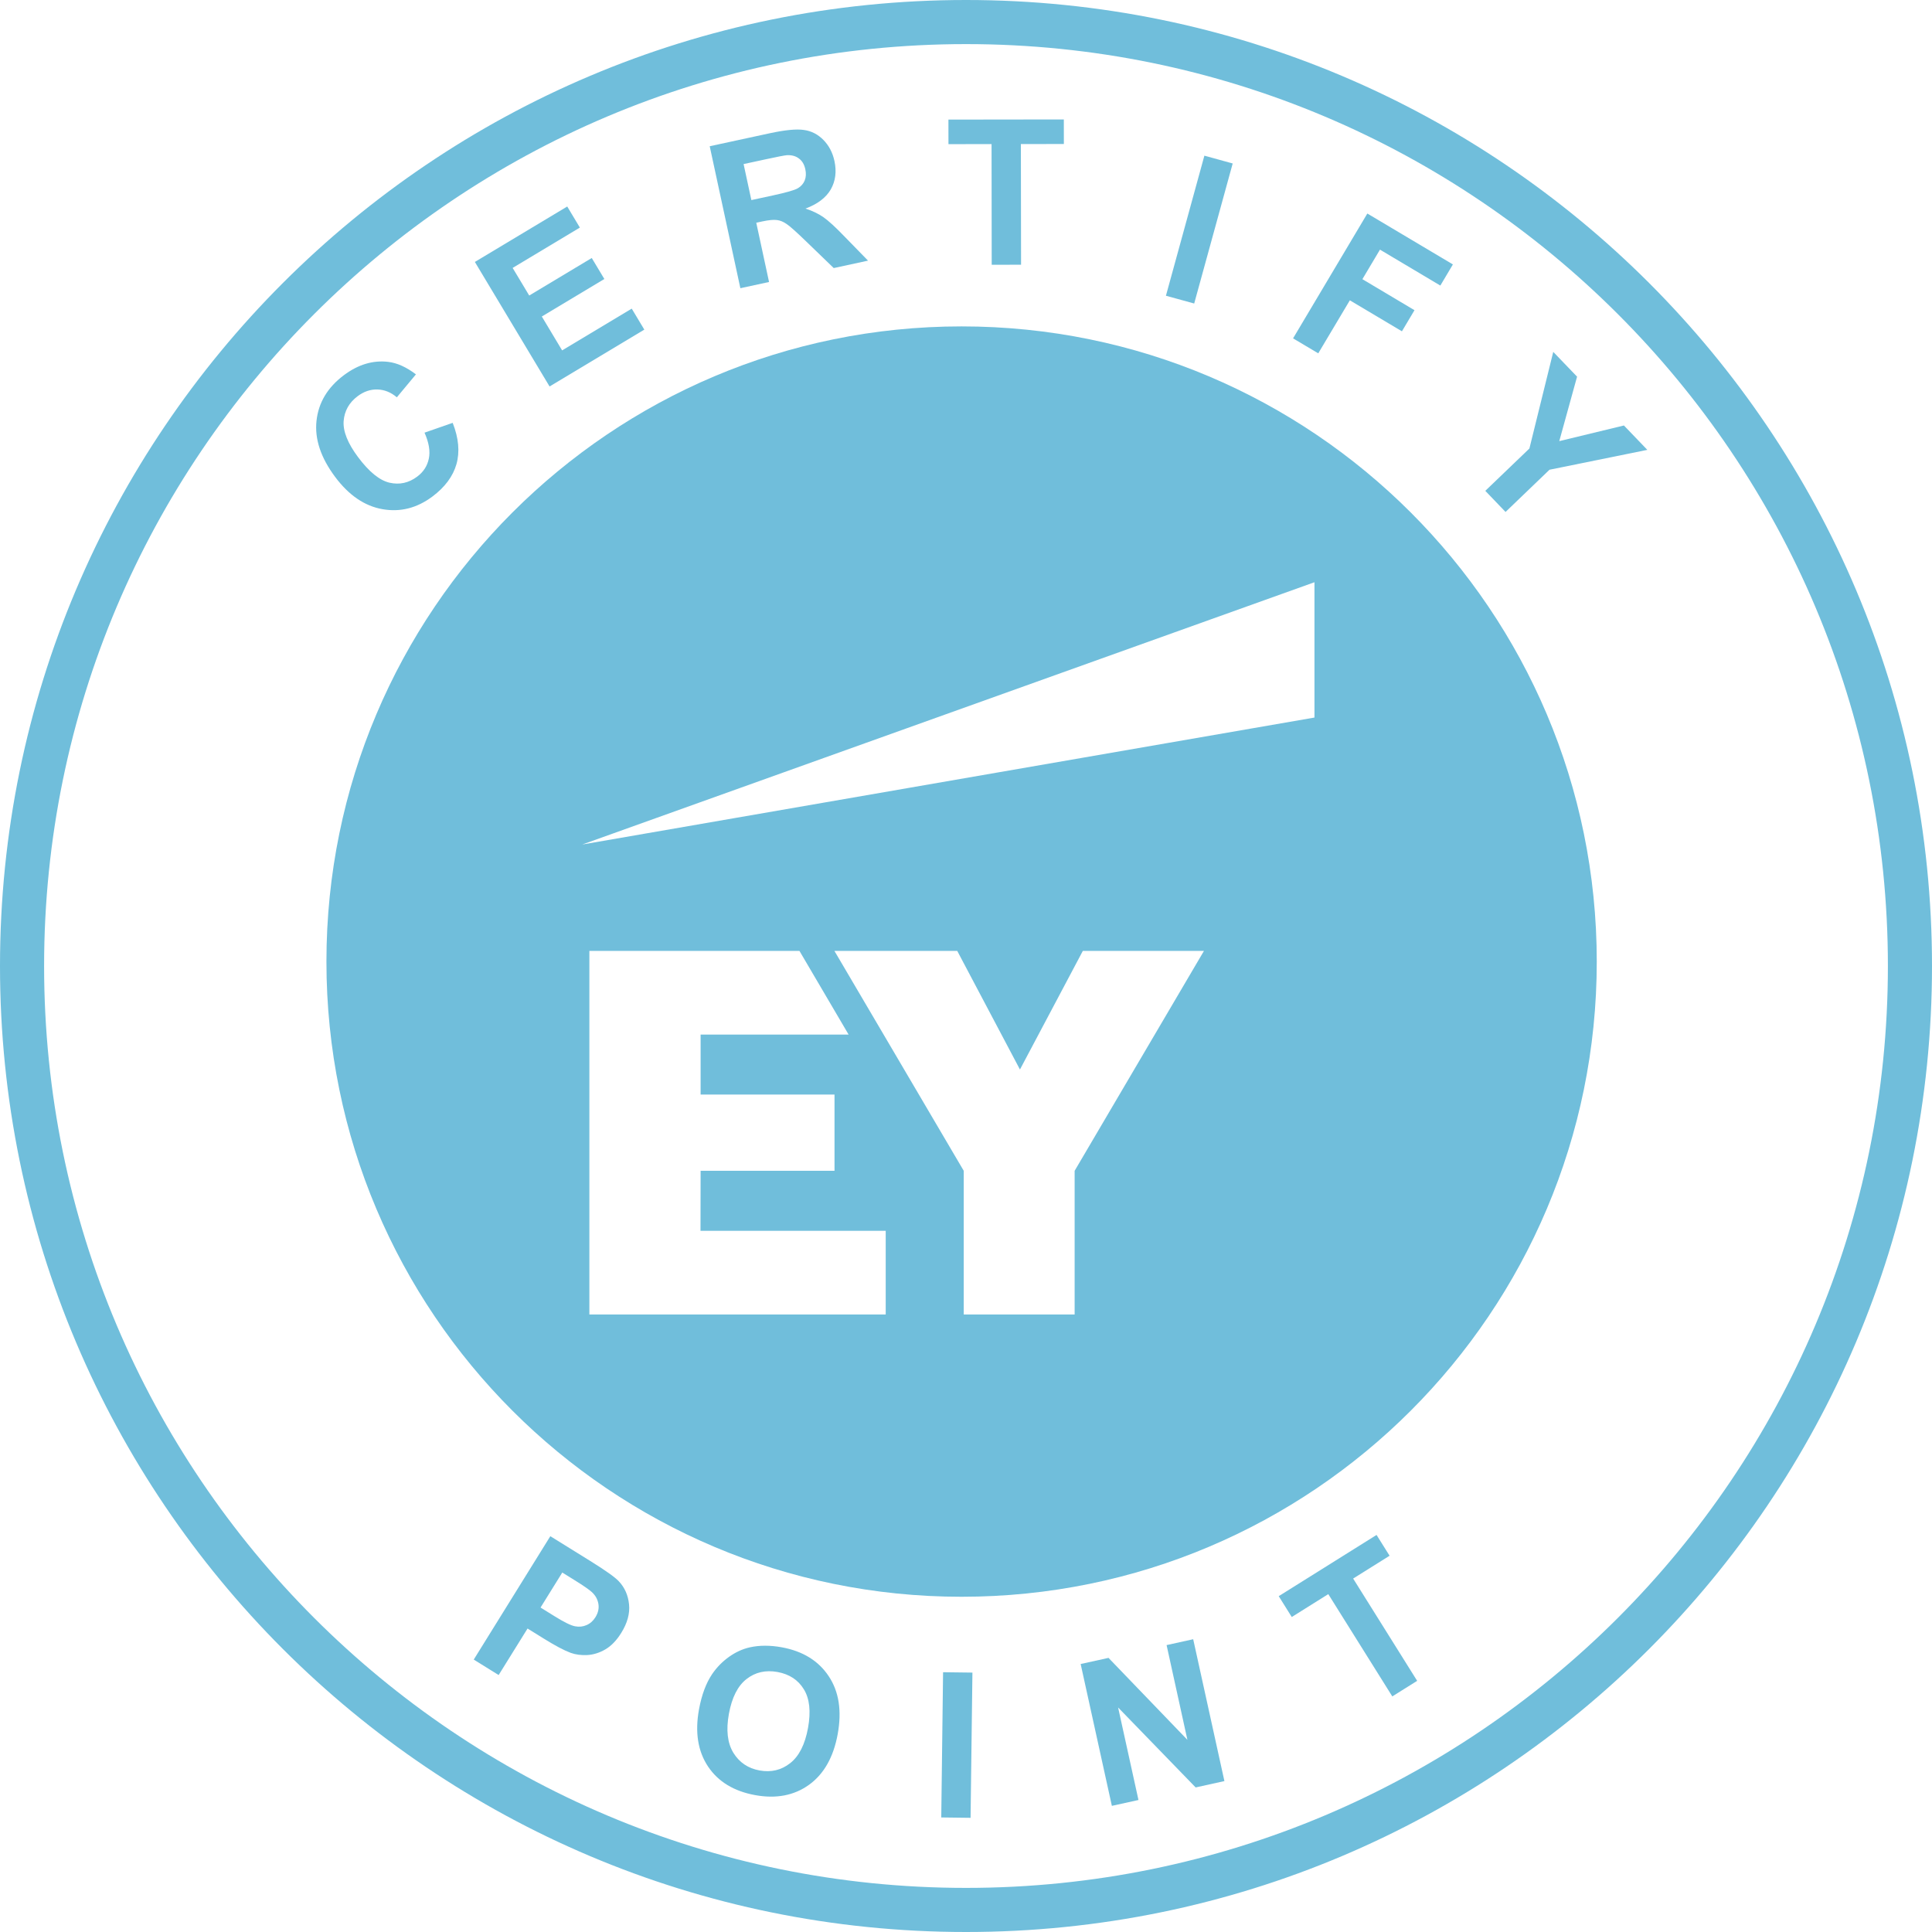 <svg xmlns="http://www.w3.org/2000/svg" width="52" height="52" viewBox="0 0 52 52" fill="none"><path fill-rule="evenodd" clip-rule="evenodd" d="M42.977 25.881C42.977 35.323 35.323 42.977 25.881 42.977C16.44 42.977 8.786 35.323 8.786 25.881C8.786 16.439 16.44 8.785 25.881 8.785C35.323 8.785 42.977 16.439 42.977 25.881ZM18.854 33.127H23.839V35.379H15.863V25.593H21.517L22.84 27.845H18.857V29.46H22.461V31.512H18.857L18.854 33.127ZM29.145 25.593L27.452 28.786L25.764 25.593H22.458L25.939 31.512V35.379H28.924V31.512L32.405 25.593H29.145ZM35.379 15.671V19.313L15.671 22.73L35.379 15.671Z" fill="#70BEDB"></path><path fill-rule="evenodd" clip-rule="evenodd" d="M52 26C52 40.359 40.359 52 26 52C11.641 52 0 40.359 0 26C0 11.641 11.641 0 26 0C40.359 0 52 11.641 52 26ZM26 50.813C39.704 50.813 50.813 39.704 50.813 26C50.813 12.296 39.704 1.187 26 1.187C12.296 1.187 1.187 12.296 1.187 26C1.187 39.704 12.296 50.813 26 50.813Z" fill="#70BEDB"></path><path d="M11.426 11.645L12.184 11.381C12.346 11.793 12.379 12.164 12.285 12.495C12.19 12.823 11.975 13.112 11.639 13.364C11.223 13.675 10.776 13.789 10.296 13.705C9.816 13.621 9.391 13.332 9.023 12.84C8.633 12.319 8.465 11.814 8.519 11.325C8.572 10.835 8.818 10.426 9.256 10.098C9.639 9.811 10.035 9.692 10.444 9.739C10.686 9.767 10.936 9.879 11.195 10.076L10.681 10.694C10.523 10.559 10.349 10.489 10.161 10.483C9.974 10.477 9.796 10.536 9.628 10.662C9.396 10.835 9.27 11.06 9.249 11.335C9.23 11.609 9.36 11.933 9.639 12.306C9.935 12.701 10.217 12.93 10.485 12.992C10.753 13.053 11.001 12.999 11.229 12.828C11.397 12.703 11.501 12.541 11.542 12.344C11.584 12.147 11.545 11.914 11.426 11.645Z" fill="#70BEDB"></path><path d="M14.792 10.402L12.781 7.05L15.267 5.558L15.607 6.125L13.798 7.211L14.244 7.954L15.927 6.944L16.266 7.509L14.583 8.519L15.13 9.431L17.003 8.307L17.342 8.872L14.792 10.402Z" fill="#70BEDB"></path><path d="M19.927 7.757L19.102 3.936L20.726 3.585C21.135 3.497 21.439 3.468 21.638 3.498C21.838 3.525 22.013 3.615 22.162 3.766C22.311 3.918 22.41 4.106 22.459 4.332C22.521 4.619 22.488 4.874 22.36 5.099C22.231 5.321 22.005 5.493 21.68 5.614C21.868 5.675 22.028 5.752 22.161 5.845C22.296 5.938 22.487 6.113 22.735 6.371L23.363 7.015L22.44 7.215L21.703 6.503C21.441 6.249 21.265 6.092 21.175 6.031C21.085 5.968 20.997 5.932 20.909 5.922C20.821 5.91 20.688 5.923 20.511 5.961L20.355 5.995L20.699 7.59L19.927 7.757ZM20.223 5.385L20.794 5.262C21.164 5.182 21.392 5.117 21.477 5.065C21.562 5.014 21.623 4.945 21.659 4.857C21.694 4.769 21.7 4.668 21.675 4.554C21.647 4.425 21.59 4.329 21.503 4.266C21.419 4.201 21.311 4.171 21.182 4.177C21.117 4.182 20.928 4.218 20.616 4.286L20.014 4.416L20.223 5.385Z" fill="#70BEDB"></path><path d="M26.692 7.126L26.688 3.878L25.528 3.88L25.527 3.219L28.633 3.215L28.634 3.876L27.477 3.877L27.482 7.125L26.692 7.126Z" fill="#70BEDB"></path><path d="M31.381 7.96L32.416 4.19L33.178 4.4L32.142 8.169L31.381 7.96Z" fill="#70BEDB"></path><path d="M34.803 9.107L36.802 5.747L39.105 7.117L38.767 7.686L37.142 6.719L36.669 7.514L38.071 8.349L37.733 8.917L36.331 8.083L35.481 9.51L34.803 9.107Z" fill="#70BEDB"></path><path d="M39.977 13.211L41.164 12.072L41.806 9.471L42.447 10.138L41.968 11.873L43.708 11.452L44.338 12.108L41.705 12.643L40.522 13.779L39.977 13.211Z" fill="#70BEDB"></path><path d="M12.751 44.668L14.812 41.347L15.889 42.015C16.296 42.268 16.552 42.45 16.655 42.56C16.814 42.728 16.906 42.936 16.931 43.183C16.956 43.429 16.886 43.684 16.722 43.948C16.596 44.152 16.452 44.301 16.292 44.394C16.132 44.487 15.969 44.537 15.805 44.546C15.643 44.554 15.495 44.535 15.361 44.487C15.181 44.42 14.94 44.292 14.636 44.103L14.199 43.832L13.421 45.084L12.751 44.668ZM15.134 42.325L14.549 43.267L14.916 43.495C15.18 43.66 15.368 43.752 15.479 43.772C15.589 43.793 15.693 43.782 15.788 43.739C15.886 43.697 15.965 43.626 16.026 43.528C16.101 43.407 16.127 43.286 16.105 43.163C16.083 43.041 16.023 42.936 15.927 42.849C15.856 42.784 15.7 42.676 15.458 42.526L15.134 42.325Z" fill="#70BEDB"></path><path d="M18.813 46.011C18.885 45.619 19.003 45.301 19.169 45.056C19.292 44.876 19.443 44.722 19.622 44.594C19.802 44.466 19.989 44.381 20.183 44.338C20.441 44.281 20.727 44.28 21.04 44.337C21.606 44.44 22.027 44.699 22.303 45.112C22.58 45.526 22.661 46.045 22.547 46.672C22.434 47.292 22.177 47.748 21.775 48.038C21.374 48.326 20.891 48.419 20.326 48.316C19.754 48.212 19.331 47.955 19.057 47.546C18.783 47.135 18.702 46.623 18.813 46.011ZM19.618 46.13C19.539 46.566 19.579 46.914 19.739 47.177C19.9 47.437 20.135 47.596 20.444 47.652C20.754 47.708 21.028 47.644 21.266 47.457C21.506 47.27 21.667 46.953 21.748 46.507C21.828 46.066 21.791 45.72 21.636 45.468C21.483 45.216 21.247 45.061 20.927 45.002C20.607 44.944 20.329 45.007 20.093 45.192C19.857 45.375 19.699 45.688 19.618 46.13Z" fill="#70BEDB"></path><path d="M25.334 48.917L25.383 45.008L26.173 45.018L26.123 48.927L25.334 48.917Z" fill="#70BEDB"></path><path d="M29.926 48.605L29.086 44.787L29.836 44.622L31.959 46.828L31.399 44.278L32.115 44.12L32.955 47.938L32.181 48.109L30.094 45.957L30.642 48.447L29.926 48.605Z" fill="#70BEDB"></path><path d="M37.474 45.659L35.751 42.906L34.768 43.522L34.417 42.961L37.05 41.313L37.401 41.873L36.42 42.487L38.143 45.24L37.474 45.659Z" fill="#70BEDB"></path></svg>